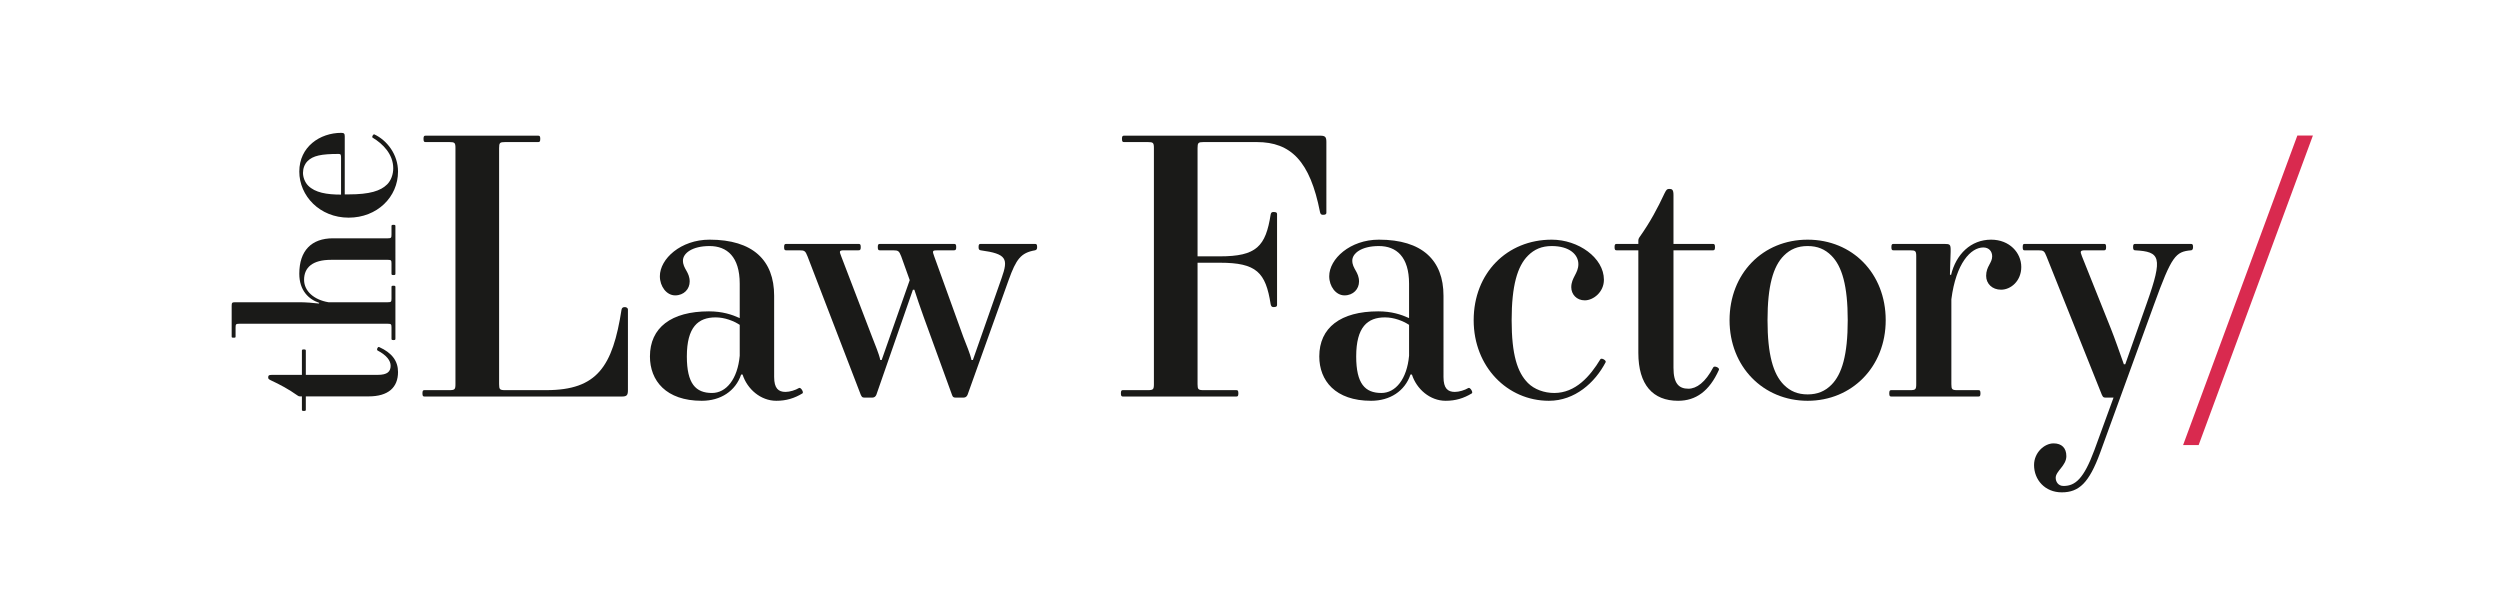 <?xml version="1.0" encoding="UTF-8" standalone="no"?>
<svg
   xmlns:dc="http://purl.org/dc/elements/1.1/"
   xmlns:cc="http://creativecommons.org/ns#"
   xmlns:rdf="http://www.w3.org/1999/02/22-rdf-syntax-ns#"
   xmlns:svg="http://www.w3.org/2000/svg"
   xmlns="http://www.w3.org/2000/svg"
   xmlns:sodipodi="http://sodipodi.sourceforge.net/DTD/sodipodi-0.dtd"
   xmlns:inkscape="http://www.inkscape.org/namespaces/inkscape"
   version="1.1"
   id="svg2"
   xml:space="preserve"
   width="1056"
   height="249.557"
   viewBox="0 0 1056 249.557"
   sodipodi:docname="LawFactory_Logo.ai"><defs
     id="defs6"><clipPath
       clipPathUnits="userSpaceOnUse"
       id="clipPath18"><path
         d="M 0,187.168 H 792 V 0 H 0 Z"
         id="path16" /></clipPath></defs><sodipodi:namedview
     pagecolor="#ffffff"
     bordercolor="#666666"
     borderopacity="1"
     objecttolerance="10"
     gridtolerance="10"
     guidetolerance="10"
     inkscape:pageopacity="0"
     inkscape:pageshadow="2"
     inkscape:window-width="640"
     inkscape:window-height="480"
     id="namedview4" /><g
     id="g10"
     inkscape:groupmode="layer"
     inkscape:label="LawFactory_Logo"
     transform="matrix(1.333,0,0,-1.333,0,249.557)"><g
       id="g12"><g
         id="g14"
         clip-path="url(#clipPath18)"><g
           id="g20"
           transform="translate(134.539,63.587)"><path
             d="m 0,0 h 7.872 c 1.687,0 1.912,0.225 1.912,1.912 v 74.784 c 0,1.687 -0.225,1.912 -1.912,1.912 H 0.337 c -0.449,0 -0.674,0.112 -0.674,1.012 0,0.9 0.225,1.012 0.674,1.012 h 35.649 c 0.45,0 0.675,-0.112 0.675,-1.012 0,-0.9 -0.225,-1.012 -0.675,-1.012 H 25.528 c -1.687,0 -1.912,-0.225 -1.912,-1.912 V 1.912 C 23.616,0.225 23.841,0 25.528,0 h 13.045 c 16.194,0 21.03,7.535 23.841,25.528 0.112,0.562 0.45,0.787 1.012,0.787 0.449,0 1.012,-0.225 1.012,-0.787 V 0 c 0,-1.574 -0.337,-2.024 -1.912,-2.024 H 0 c -0.45,0 -0.675,0.112 -0.675,1.012 C -0.675,-0.112 -0.45,0 0,0"
             style="fill:#1a1a18;fill-opacity:1;fill-rule:nonzero;stroke:none"
             id="path22" /></g><g
           id="g24"
           transform="translate(225.632,62.688)"><path
             d="m 0,0 c 4.499,0 8.097,4.386 8.772,11.808 v 9.784 c -1.912,1.237 -4.723,2.361 -7.647,2.361 -5.511,0 -9.109,-3.036 -9.109,-12.37 C -7.984,2.924 -5.173,0 0,0 m -1.012,25.865 c 4.273,0 7.31,-1.012 9.784,-2.136 v 10.908 c 0,8.547 -4.049,11.921 -9.559,11.921 -5.623,0 -8.434,-2.362 -8.434,-4.611 0,-2.587 2.137,-3.599 2.137,-6.635 0,-2.362 -1.8,-4.386 -4.611,-4.386 -2.7,0 -4.836,2.811 -4.836,6.073 0,5.51 6.635,11.583 15.744,11.583 13.72,0 20.467,-6.523 20.467,-17.769 V 5.061 c 0,-3.599 1.35,-4.724 3.599,-4.724 1.349,0 3.149,0.562 4.273,1.237 0.562,0.337 1.574,-1.349 1.125,-1.686 -2.587,-1.575 -5.173,-2.363 -8.322,-2.363 -4.948,0 -9.222,3.712 -10.684,8.323 H 9.222 c -1.8,-5.286 -6.523,-8.323 -12.483,-8.323 -11.358,0 -16.419,6.411 -16.419,14.058 0,9.109 6.747,14.282 18.668,14.282"
             style="fill:#1a1a18;fill-opacity:1;fill-rule:nonzero;stroke:none"
             id="path26" /></g><g
           id="g28"
           transform="translate(249.138,109.92)"><path
             d="m 0,0 h 22.941 c 0.45,0 0.675,-0.112 0.675,-1.012 0,-0.9 -0.225,-1.012 -0.787,-1.012 h -4.386 c -1.687,0 -1.687,-0.225 -1.012,-1.912 l 9.783,-25.527 c 1.013,-2.7 2.137,-5.174 2.587,-7.311 h 0.45 l 8.884,25.304 -2.699,7.534 c -0.675,1.687 -0.899,1.912 -2.586,1.912 h -4.162 c -0.449,0 -0.674,0.112 -0.674,1.012 0,0.9 0.225,1.012 0.674,1.012 h 23.504 c 0.45,0 0.675,-0.112 0.675,-1.012 0,-0.9 -0.225,-1.012 -0.787,-1.012 h -5.061 c -1.686,0 -1.799,-0.113 -1.124,-1.912 l 9.221,-25.527 c 1.012,-2.7 2.137,-5.174 2.587,-7.311 h 0.449 l 9.11,25.978 c 2.136,6.073 1.686,7.648 -6.636,8.772 -0.449,0.112 -0.674,0.225 -0.674,1.012 0,0.9 0.225,1.012 0.674,1.012 h 17.207 c 0.449,0 0.674,-0.112 0.674,-1.012 0,-0.675 -0.225,-0.9 -0.674,-1.012 -4.499,-0.787 -5.961,-2.811 -8.322,-9.334 L 57.466,-47.794 c -0.225,-0.563 -0.675,-0.9 -1.237,-0.9 h -2.587 c -0.675,0 -0.9,0.225 -1.124,0.9 l -8.997,24.74 c -1.125,3.037 -2.137,6.185 -2.924,8.547 h -0.45 L 28.564,-47.794 c -0.225,-0.563 -0.675,-0.9 -1.237,-0.9 h -2.586 c -0.675,0 -0.788,0.225 -1.125,0.9 L 6.748,-3.936 c -0.675,1.687 -0.9,1.912 -2.587,1.912 H 0 c -0.45,0 -0.675,0.112 -0.675,1.012 C -0.675,-0.112 -0.45,0 0,0"
             style="fill:#1a1a18;fill-opacity:1;fill-rule:nonzero;stroke:none"
             id="path30" /></g><g
           id="g32"
           transform="translate(355.864,63.587)"><path
             d="m 0,0 h 7.872 c 1.687,0 1.912,0.225 1.912,1.912 v 74.784 c 0,1.687 -0.225,1.912 -1.912,1.912 H 0.337 c -0.449,0 -0.674,0.112 -0.674,1.012 0,0.9 0.225,1.012 0.674,1.012 h 62.188 c 1.576,0 1.913,-0.45 1.913,-2.024 V 56.229 c 0,-0.45 -0.225,-0.675 -1.125,-0.675 -0.562,0 -0.788,0.338 -0.9,0.9 -3.148,16.081 -9.221,22.154 -20.017,22.154 H 25.528 c -1.687,0 -1.912,-0.225 -1.912,-1.912 v -34.3 h 7.085 c 11.582,0 14.507,3.149 16.081,13.271 0.113,0.562 0.337,0.787 0.9,0.787 0.899,0 1.125,-0.225 1.125,-0.675 V 26.99 c 0,-0.45 -0.226,-0.675 -1.125,-0.675 -0.563,0 -0.787,0.337 -0.9,0.9 -1.574,10.121 -4.499,13.158 -16.081,13.158 H 23.616 V 1.912 C 23.616,0.225 23.841,0 25.528,0 h 10.346 c 0.45,0 0.675,-0.112 0.675,-1.012 0,-0.9 -0.225,-1.012 -0.675,-1.012 H 0 c -0.45,0 -0.675,0.112 -0.675,1.012 C -0.675,-0.112 -0.45,0 0,0"
             style="fill:#1a1a18;fill-opacity:1;fill-rule:nonzero;stroke:none"
             id="path34" /></g><g
           id="g36"
           transform="translate(437.734,62.688)"><path
             d="m 0,0 c 4.498,0 8.097,4.386 8.771,11.808 v 9.784 c -1.911,1.237 -4.722,2.361 -7.646,2.361 -5.511,0 -9.109,-3.036 -9.109,-12.37 C -7.984,2.924 -5.173,0 0,0 m -1.012,25.865 c 4.274,0 7.31,-1.012 9.783,-2.136 v 10.908 c 0,8.547 -4.047,11.921 -9.558,11.921 -5.623,0 -8.435,-2.362 -8.435,-4.611 0,-2.587 2.137,-3.599 2.137,-6.635 0,-2.362 -1.799,-4.386 -4.61,-4.386 -2.7,0 -4.836,2.811 -4.836,6.073 0,5.51 6.635,11.583 15.744,11.583 13.72,0 20.467,-6.523 20.467,-17.769 V 5.061 c 0,-3.599 1.349,-4.724 3.598,-4.724 1.35,0 3.15,0.562 4.274,1.237 0.562,0.337 1.575,-1.349 1.125,-1.686 -2.587,-1.575 -5.173,-2.363 -8.323,-2.363 -4.947,0 -9.22,3.712 -10.682,8.323 h -0.45 c -1.8,-5.286 -6.523,-8.323 -12.483,-8.323 -11.358,0 -16.419,6.411 -16.419,14.058 0,9.109 6.747,14.282 18.668,14.282"
             style="fill:#1a1a18;fill-opacity:1;fill-rule:nonzero;stroke:none"
             id="path38" /></g><g
           id="g40"
           transform="translate(502.175,92.039)"><path
             d="m 0,0 c -2.587,0 -4.273,1.912 -4.273,4.161 0,3.036 2.249,4.385 2.249,7.31 0,3.036 -2.812,5.735 -8.435,5.735 -3.148,0 -5.51,-1.012 -7.534,-3.037 -3.374,-3.373 -5.173,-9.559 -5.173,-20.467 0,-10.908 1.799,-16.531 5.173,-19.905 2.024,-2.025 5.173,-3.149 8.321,-3.149 6.748,0 11.359,5.286 14.62,10.684 0.337,0.562 1.911,-0.338 1.687,-0.9 -3.374,-6.523 -9.784,-12.258 -17.993,-12.258 -13.158,0 -23.841,10.796 -23.841,25.528 0,14.957 10.571,25.528 24.74,25.528 8.435,0 16.531,-5.735 16.531,-12.708 C 6.072,2.586 2.699,0 0,0"
             style="fill:#1a1a18;fill-opacity:1;fill-rule:nonzero;stroke:none"
             id="path42" /></g><g
           id="g44"
           transform="translate(512.297,109.92)"><path
             d="m 0,0 h 6.859 v 1.012 c 0,0.45 0.114,0.787 0.451,1.238 3.261,4.61 5.623,8.996 7.872,13.832 0.562,1.124 0.787,1.349 1.462,1.349 0.899,0 1.349,-0.225 1.349,-1.912 V 0 h 12.483 c 0.45,0 0.674,-0.112 0.674,-1.012 0,-0.9 -0.224,-1.012 -0.674,-1.012 H 17.993 v -37.224 c 0,-4.948 1.687,-6.634 4.724,-6.634 2.586,0 5.397,2.024 7.871,6.747 0.338,0.675 2.137,-0.113 1.8,-0.787 -3.036,-6.747 -7.31,-9.785 -12.933,-9.785 -7.984,0 -12.596,5.061 -12.596,15.182 V -2.024 H 0 c -0.45,0 -0.675,0.112 -0.675,1.012 C -0.675,-0.112 -0.45,0 0,0"
             style="fill:#1a1a18;fill-opacity:1;fill-rule:nonzero;stroke:none"
             id="path46" /></g><g
           id="g48"
           transform="translate(565.265,65.274)"><path
             d="m 0,0 c 2.024,-2.023 4.386,-3.036 7.534,-3.036 3.15,0 5.511,1.013 7.535,3.036 3.373,3.374 5.173,9.56 5.173,20.468 0,10.908 -1.8,17.094 -5.173,20.467 -2.024,2.024 -4.385,3.037 -7.535,3.037 C 4.386,43.972 2.024,42.959 0,40.935 -3.374,37.562 -5.173,31.376 -5.173,20.468 -5.173,9.56 -3.374,3.374 0,0 m 7.534,-5.061 c -14.056,0 -24.74,10.796 -24.74,25.529 0,14.844 10.571,25.528 24.74,25.528 14.17,0 24.741,-10.684 24.741,-25.528 0,-14.733 -10.683,-25.529 -24.741,-25.529"
             style="fill:#1a1a18;fill-opacity:1;fill-rule:nonzero;stroke:none"
             id="path50" /></g><g
           id="g52"
           transform="translate(599.341,63.587)"><path
             d="m 0,0 h 5.96 c 1.687,0 1.912,0.225 1.912,1.912 v 40.484 c 0,1.687 -0.225,1.913 -1.912,1.913 H 0.675 C 0.225,44.309 0,44.421 0,45.321 c 0,0.899 0.225,1.012 0.675,1.012 h 16.194 c 1.687,0 1.911,-0.225 1.911,-1.912 v -0.563 c 0,-1.124 -0.224,-5.51 -0.224,-7.197 l 0.337,-0.224 c 1.575,6.634 6.297,11.245 12.708,11.245 5.847,0 9.558,-4.161 9.558,-8.659 0,-4.386 -3.261,-7.197 -6.41,-7.197 -2.811,0 -4.723,1.911 -4.723,4.385 0,3.037 1.912,4.049 1.912,6.185 0,1.575 -1.012,2.812 -2.811,2.812 -3.937,0 -8.659,-4.948 -10.121,-16.419 V 1.912 C 19.006,0.225 19.23,0 20.917,0 h 6.635 c 0.45,0 0.675,-0.112 0.675,-1.012 0,-0.9 -0.225,-1.012 -0.675,-1.012 H 0 c -0.45,0 -0.675,0.112 -0.675,1.012 C -0.675,-0.112 -0.45,0 0,0"
             style="fill:#1a1a18;fill-opacity:1;fill-rule:nonzero;stroke:none"
             id="path54" /></g><g
           id="g56"
           transform="translate(641.514,109.92)"><path
             d="m 0,0 h 25.303 c 0.338,0 0.562,-0.112 0.562,-1.012 0,-0.9 -0.224,-1.012 -0.675,-1.012 h -5.847 c -1.687,0 -1.799,-0.225 -1.124,-1.912 l 9.22,-23.054 c 1.125,-2.811 2.812,-7.647 4.049,-11.134 h 0.45 l 6.86,19.457 c 5.173,14.619 4.161,16.193 -3.711,16.643 -0.45,0 -0.675,0.225 -0.675,1.012 0,0.9 0.225,1.012 0.675,1.012 h 17.656 c 0.449,0 0.674,-0.112 0.674,-1.012 0,-0.787 -0.337,-1.012 -0.674,-1.012 C 47.907,-2.474 46.67,-3.711 41.047,-19.23 L 23.954,-66.238 c -3.486,-9.446 -6.636,-12.482 -12.145,-12.482 -5.287,0 -8.773,3.936 -8.773,8.659 0,3.936 3.262,6.86 6.186,6.86 2.587,0 4.049,-1.462 4.049,-4.049 0,-3.036 -3.375,-4.723 -3.375,-6.86 0,-1.236 0.788,-2.586 2.474,-2.586 3.712,0 6.41,2.249 9.784,11.359 l 6.073,16.643 h -2.586 c -0.675,0 -0.787,0.225 -1.125,0.9 L 6.973,-3.936 c -0.675,1.687 -0.9,1.912 -2.587,1.912 H 0 c -0.337,0 -0.562,0.112 -0.562,1.012 C -0.562,-0.112 -0.337,0 0,0"
             style="fill:#1a1a18;fill-opacity:1;fill-rule:nonzero;stroke:none"
             id="path58" /></g><g
           id="g60"
           transform="translate(95.668,57.404)"><path
             d="m 0,0 v 4.203 h -0.62 c -0.276,0 -0.483,0.069 -0.758,0.276 -2.825,1.999 -5.513,3.446 -8.476,4.824 -0.689,0.344 -0.827,0.482 -0.827,0.895 0,0.552 0.138,0.827 1.172,0.827 H 0 v 7.649 c 0,0.276 0.069,0.414 0.62,0.414 0.551,0 0.62,-0.138 0.62,-0.414 v -7.649 h 22.809 c 3.032,0 4.066,1.034 4.066,2.895 0,1.585 -1.24,3.308 -4.135,4.823 -0.413,0.207 0.069,1.31 0.483,1.103 4.134,-1.861 5.995,-4.48 5.995,-7.925 0,-4.893 -3.101,-7.718 -9.303,-7.718 l -19.915,0 V 0 C 1.24,-0.275 1.171,-0.413 0.62,-0.413 0.069,-0.413 0,-0.275 0,0"
             style="fill:#1a1a18;fill-opacity:1;fill-rule:nonzero;stroke:none"
             id="path62" /></g><g
           id="g64"
           transform="translate(124.058,79.866)"><path
             d="m 0,0 v 3.583 c 0,1.034 -0.138,1.172 -1.171,1.172 h -47.065 c -1.034,0 -1.172,-0.138 -1.172,-1.172 V 0.689 c 0,-0.276 -0.069,-0.344 -0.62,-0.344 -0.551,0 -0.62,0.068 -0.62,0.344 v 9.716 c 0,1.033 0.138,1.172 1.171,1.172 h 20.397 c 1.654,0 4.548,-0.207 6.064,-0.414 l 0.138,0.207 c -3.308,1.103 -6.339,3.859 -6.339,9.234 0,7.304 3.859,11.232 10.68,11.232 h 17.366 c 1.033,0 1.171,0.138 1.171,1.171 v 2.688 c 0,0.276 0.069,0.413 0.62,0.413 0.551,0 0.62,-0.137 0.62,-0.413 V 20.604 C 1.24,20.328 1.171,20.19 0.62,20.19 0.069,20.19 0,20.328 0,20.604 v 3.239 c 0,1.033 -0.138,1.171 -1.171,1.171 h -17.986 c -5.857,0 -8.544,-2.411 -8.544,-6.34 0,-3.583 3.169,-6.339 7.718,-7.097 H -1.171 C -0.138,11.577 0,11.715 0,12.749 V 16.4 c 0,0.276 0.069,0.414 0.62,0.414 0.551,0 0.62,-0.138 0.62,-0.414 V 0 C 1.24,-0.275 1.171,-0.413 0.62,-0.413 0.069,-0.413 0,-0.275 0,0"
             style="fill:#1a1a18;fill-opacity:1;fill-rule:nonzero;stroke:none"
             id="path66" /></g><g
           id="g68"
           transform="translate(97.666,128.374)"><path
             d="M 0,0 C 2.205,-2.205 5.857,-2.825 10.405,-2.825 V 8.82 c 0,0.965 -0.069,1.241 -0.758,1.241 -5.513,0 -8.131,-0.552 -9.854,-2.274 C -1.171,6.822 -1.654,5.444 -1.654,4.065 -1.654,2.756 -1.103,1.103 0,0 m -2.825,4.479 c 0,7.856 6.546,12.266 13.299,12.266 0.896,0 1.103,-0.276 1.103,-1.102 V -2.756 h 1.24 c 6.684,0 10.13,1.102 12.197,3.17 1.24,1.24 1.929,3.169 1.929,5.099 0,4.479 -3.307,7.786 -6.546,9.716 -0.345,0.207 0.207,1.171 0.551,1.034 3.997,-1.861 7.511,-6.34 7.511,-11.784 0,-8.062 -6.615,-14.608 -15.642,-14.608 -9.165,0 -15.642,6.89 -15.642,14.608"
             style="fill:#1a1a18;fill-opacity:1;fill-rule:nonzero;stroke:none"
             id="path70" /></g><g
           id="g72"
           transform="translate(696.707,46.192)"><path
             d="m 0,0 h -4.927 l 36.202,98.07 h 4.928 z"
             style="fill:#d92a4f;fill-opacity:1;fill-rule:nonzero;stroke:none"
             id="path74" /></g></g></g></g></svg>
